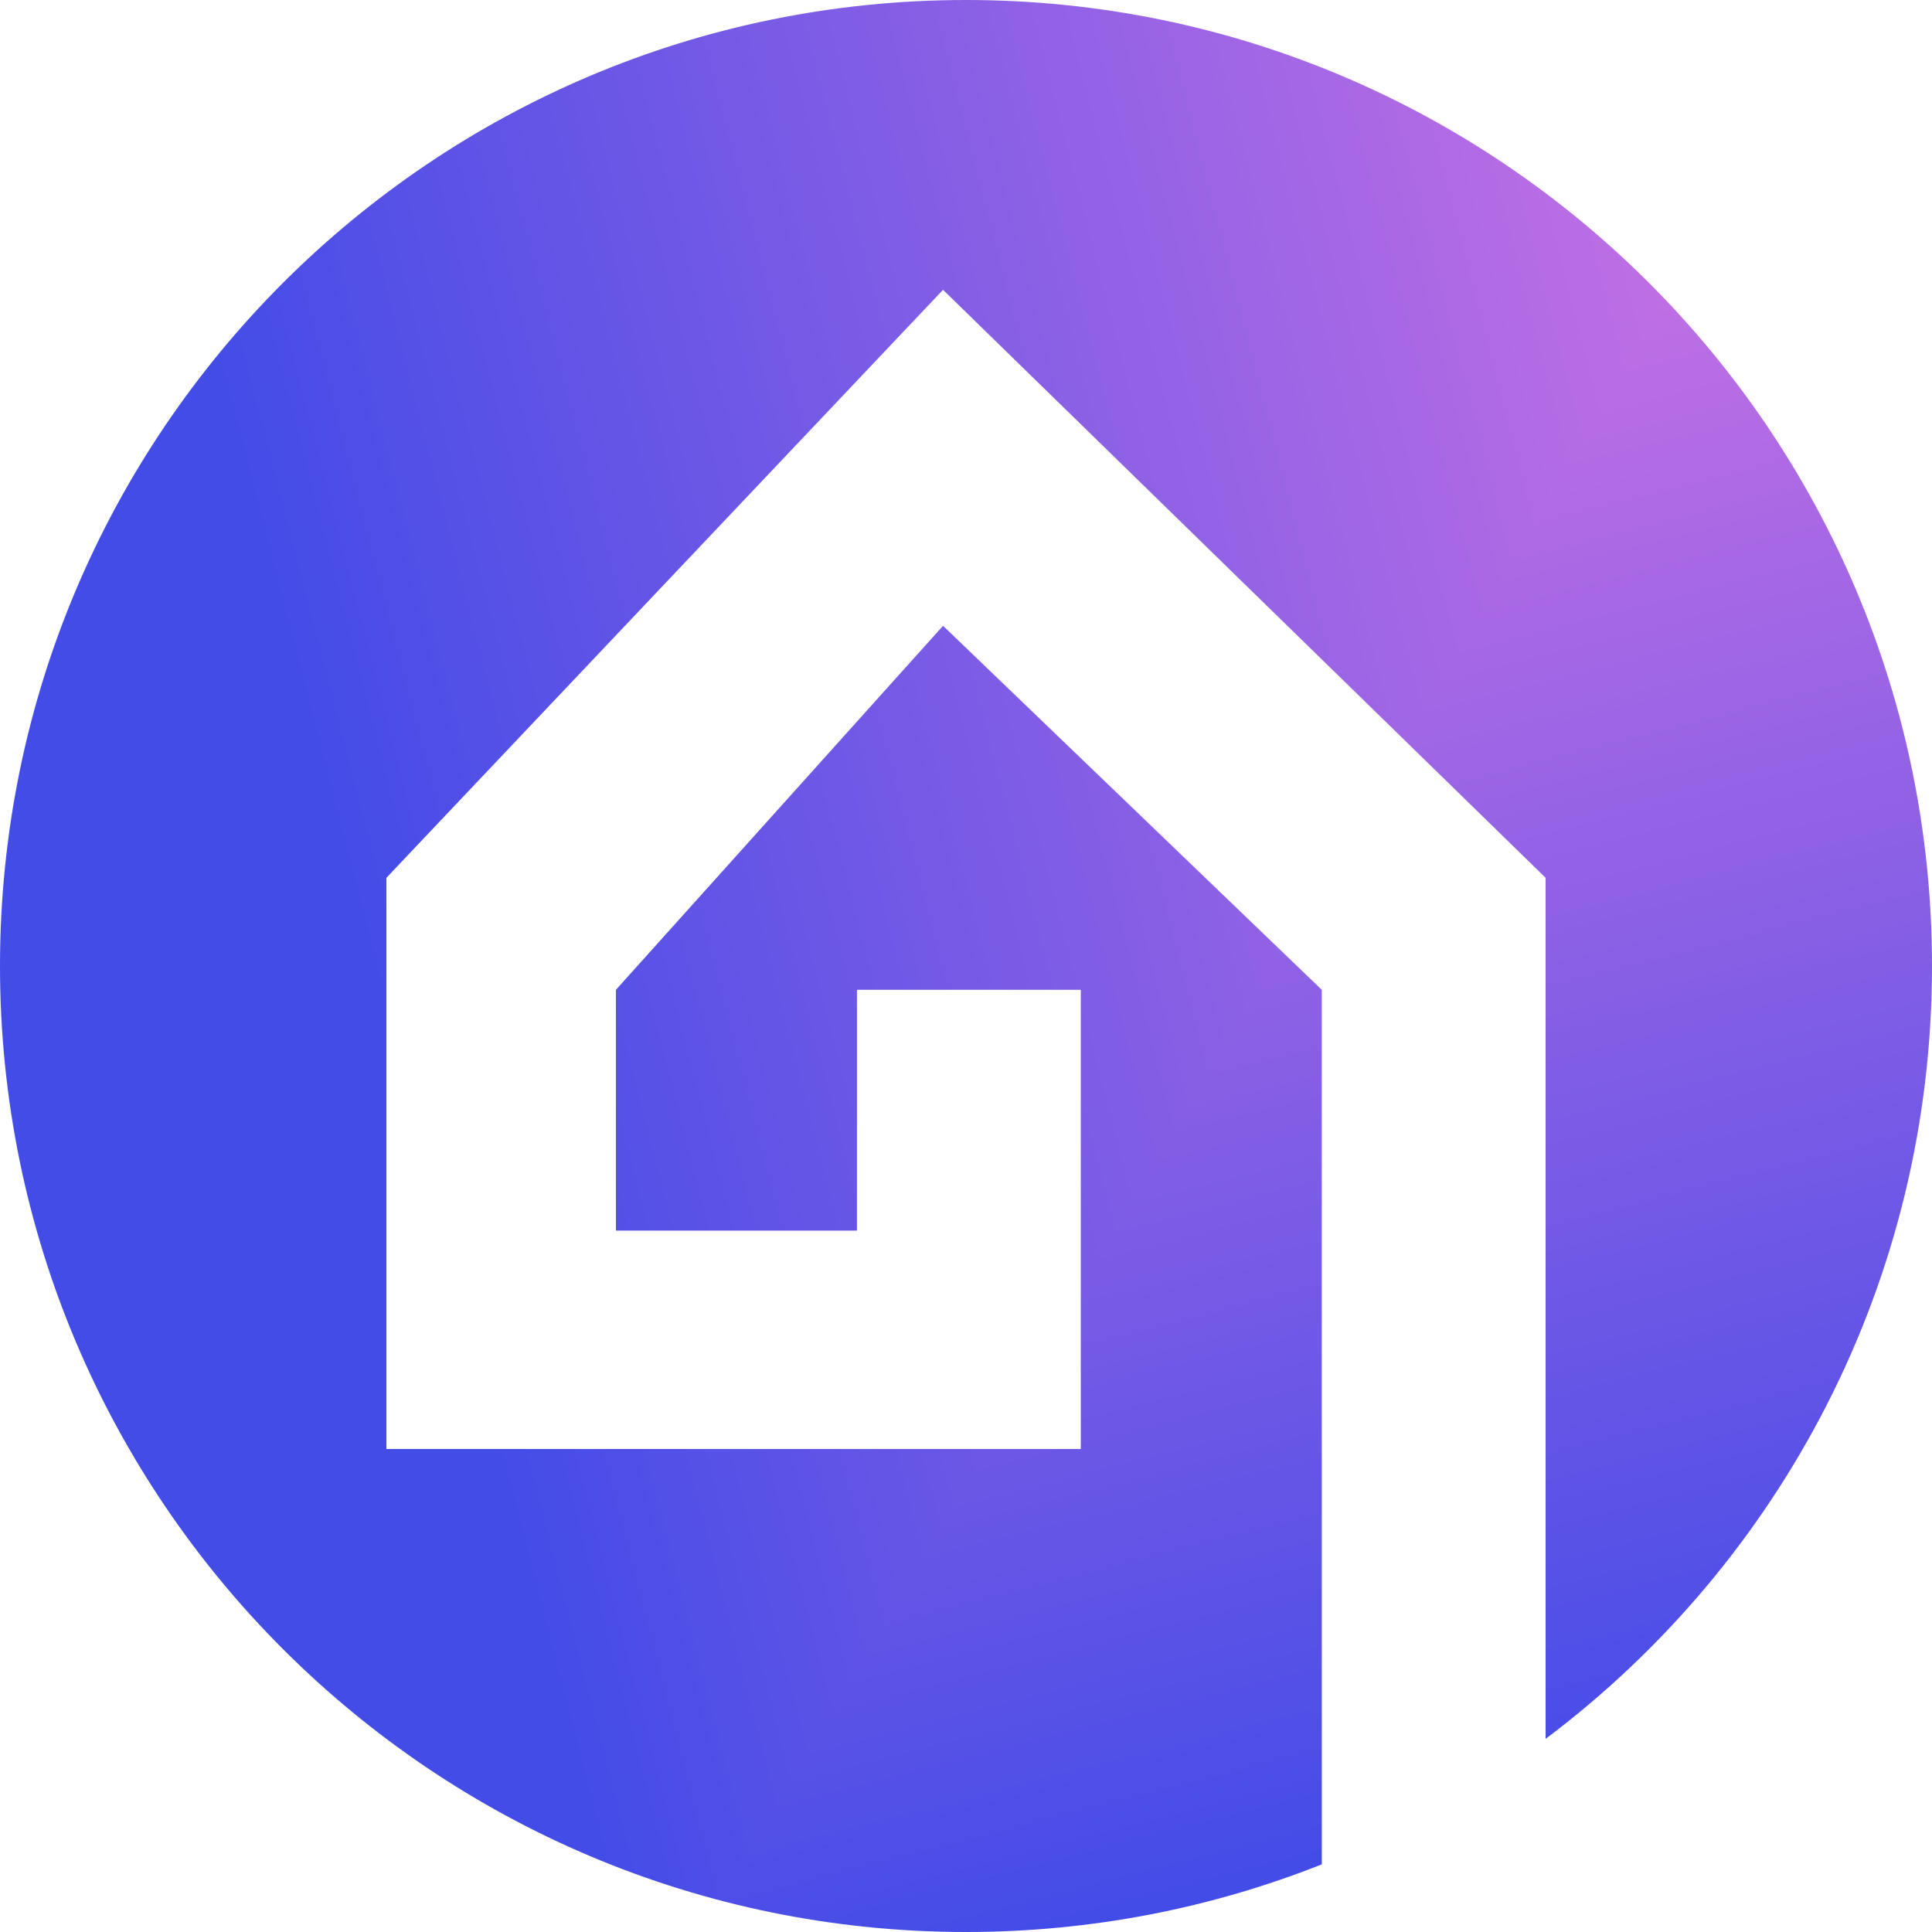 <svg width="512" height="512" viewBox="0 0 512 512" fill="none" xmlns="http://www.w3.org/2000/svg">
<g clip-path="url(#paint0_diamond_205_129_clip_path)" data-figma-skip-parse="true"><g transform="matrix(-0.358 0.606 -0.606 -0.358 529.067 -68.267)"><rect x="0" y="0" width="1092.14" height="597.502" fill="url(#paint0_diamond_205_129)" opacity="1" shape-rendering="crispEdges"/><rect x="0" y="0" width="1092.14" height="597.502" transform="scale(1 -1)" fill="url(#paint0_diamond_205_129)" opacity="1" shape-rendering="crispEdges"/><rect x="0" y="0" width="1092.14" height="597.502" transform="scale(-1 1)" fill="url(#paint0_diamond_205_129)" opacity="1" shape-rendering="crispEdges"/><rect x="0" y="0" width="1092.14" height="597.502" transform="scale(-1)" fill="url(#paint0_diamond_205_129)" opacity="1" shape-rendering="crispEdges"/></g></g><path d="M256 0C397.385 0 512 114.615 512 256C512 339.754 471.779 414.112 409.6 460.817V232.626L249.917 76.8L102.4 232.626V384H286.416V262.308H227.104V326.122H163.231V262.308L249.917 165.844L350.289 262.308V494.075C321.109 505.642 289.297 512 256 512C114.615 512 0 397.385 0 256C0 114.615 114.615 0 256 0Z" data-figma-gradient-fill="{&#34;type&#34;:&#34;GRADIENT_DIAMOND&#34;,&#34;stops&#34;:[{&#34;color&#34;:{&#34;r&#34;:0.90196079015731812,&#34;g&#34;:0.47843137383460999,&#34;b&#34;:0.89019608497619629,&#34;a&#34;:1.0},&#34;position&#34;:0.0},{&#34;color&#34;:{&#34;r&#34;:0.26666668057441711,&#34;g&#34;:0.29803922772407532,&#34;b&#34;:0.90588235855102539,&#34;a&#34;:1.0},&#34;position&#34;:1.0}],&#34;stopsVar&#34;:[{&#34;color&#34;:{&#34;r&#34;:0.90196079015731812,&#34;g&#34;:0.47843137383460999,&#34;b&#34;:0.89019608497619629,&#34;a&#34;:1.0},&#34;position&#34;:0.0},{&#34;color&#34;:{&#34;r&#34;:0.26666668057441711,&#34;g&#34;:0.29803922772407532,&#34;b&#34;:0.90588235855102539,&#34;a&#34;:1.0},&#34;position&#34;:1.0}],&#34;transform&#34;:{&#34;m00&#34;:-716.79992675781250,&#34;m01&#34;:-1211.73339843750,&#34;m02&#34;:1493.3332519531250,&#34;m10&#34;:1211.73339843750,&#34;m11&#34;:-716.79992675781250,&#34;m12&#34;:-315.73345947265625},&#34;opacity&#34;:1.0,&#34;blendMode&#34;:&#34;NORMAL&#34;,&#34;visible&#34;:true}"/>
<defs>
<clipPath id="paint0_diamond_205_129_clip_path"><path d="M256 0C397.385 0 512 114.615 512 256C512 339.754 471.779 414.112 409.6 460.817V232.626L249.917 76.8L102.4 232.626V384H286.416V262.308H227.104V326.122H163.231V262.308L249.917 165.844L350.289 262.308V494.075C321.109 505.642 289.297 512 256 512C114.615 512 0 397.385 0 256C0 114.615 114.615 0 256 0Z"/></clipPath><linearGradient id="paint0_diamond_205_129" x1="0" y1="0" x2="500" y2="500" gradientUnits="userSpaceOnUse">
<stop stop-color="#E67AE3"/>
<stop offset="1" stop-color="#444CE7"/>
</linearGradient>
</defs>
</svg>
